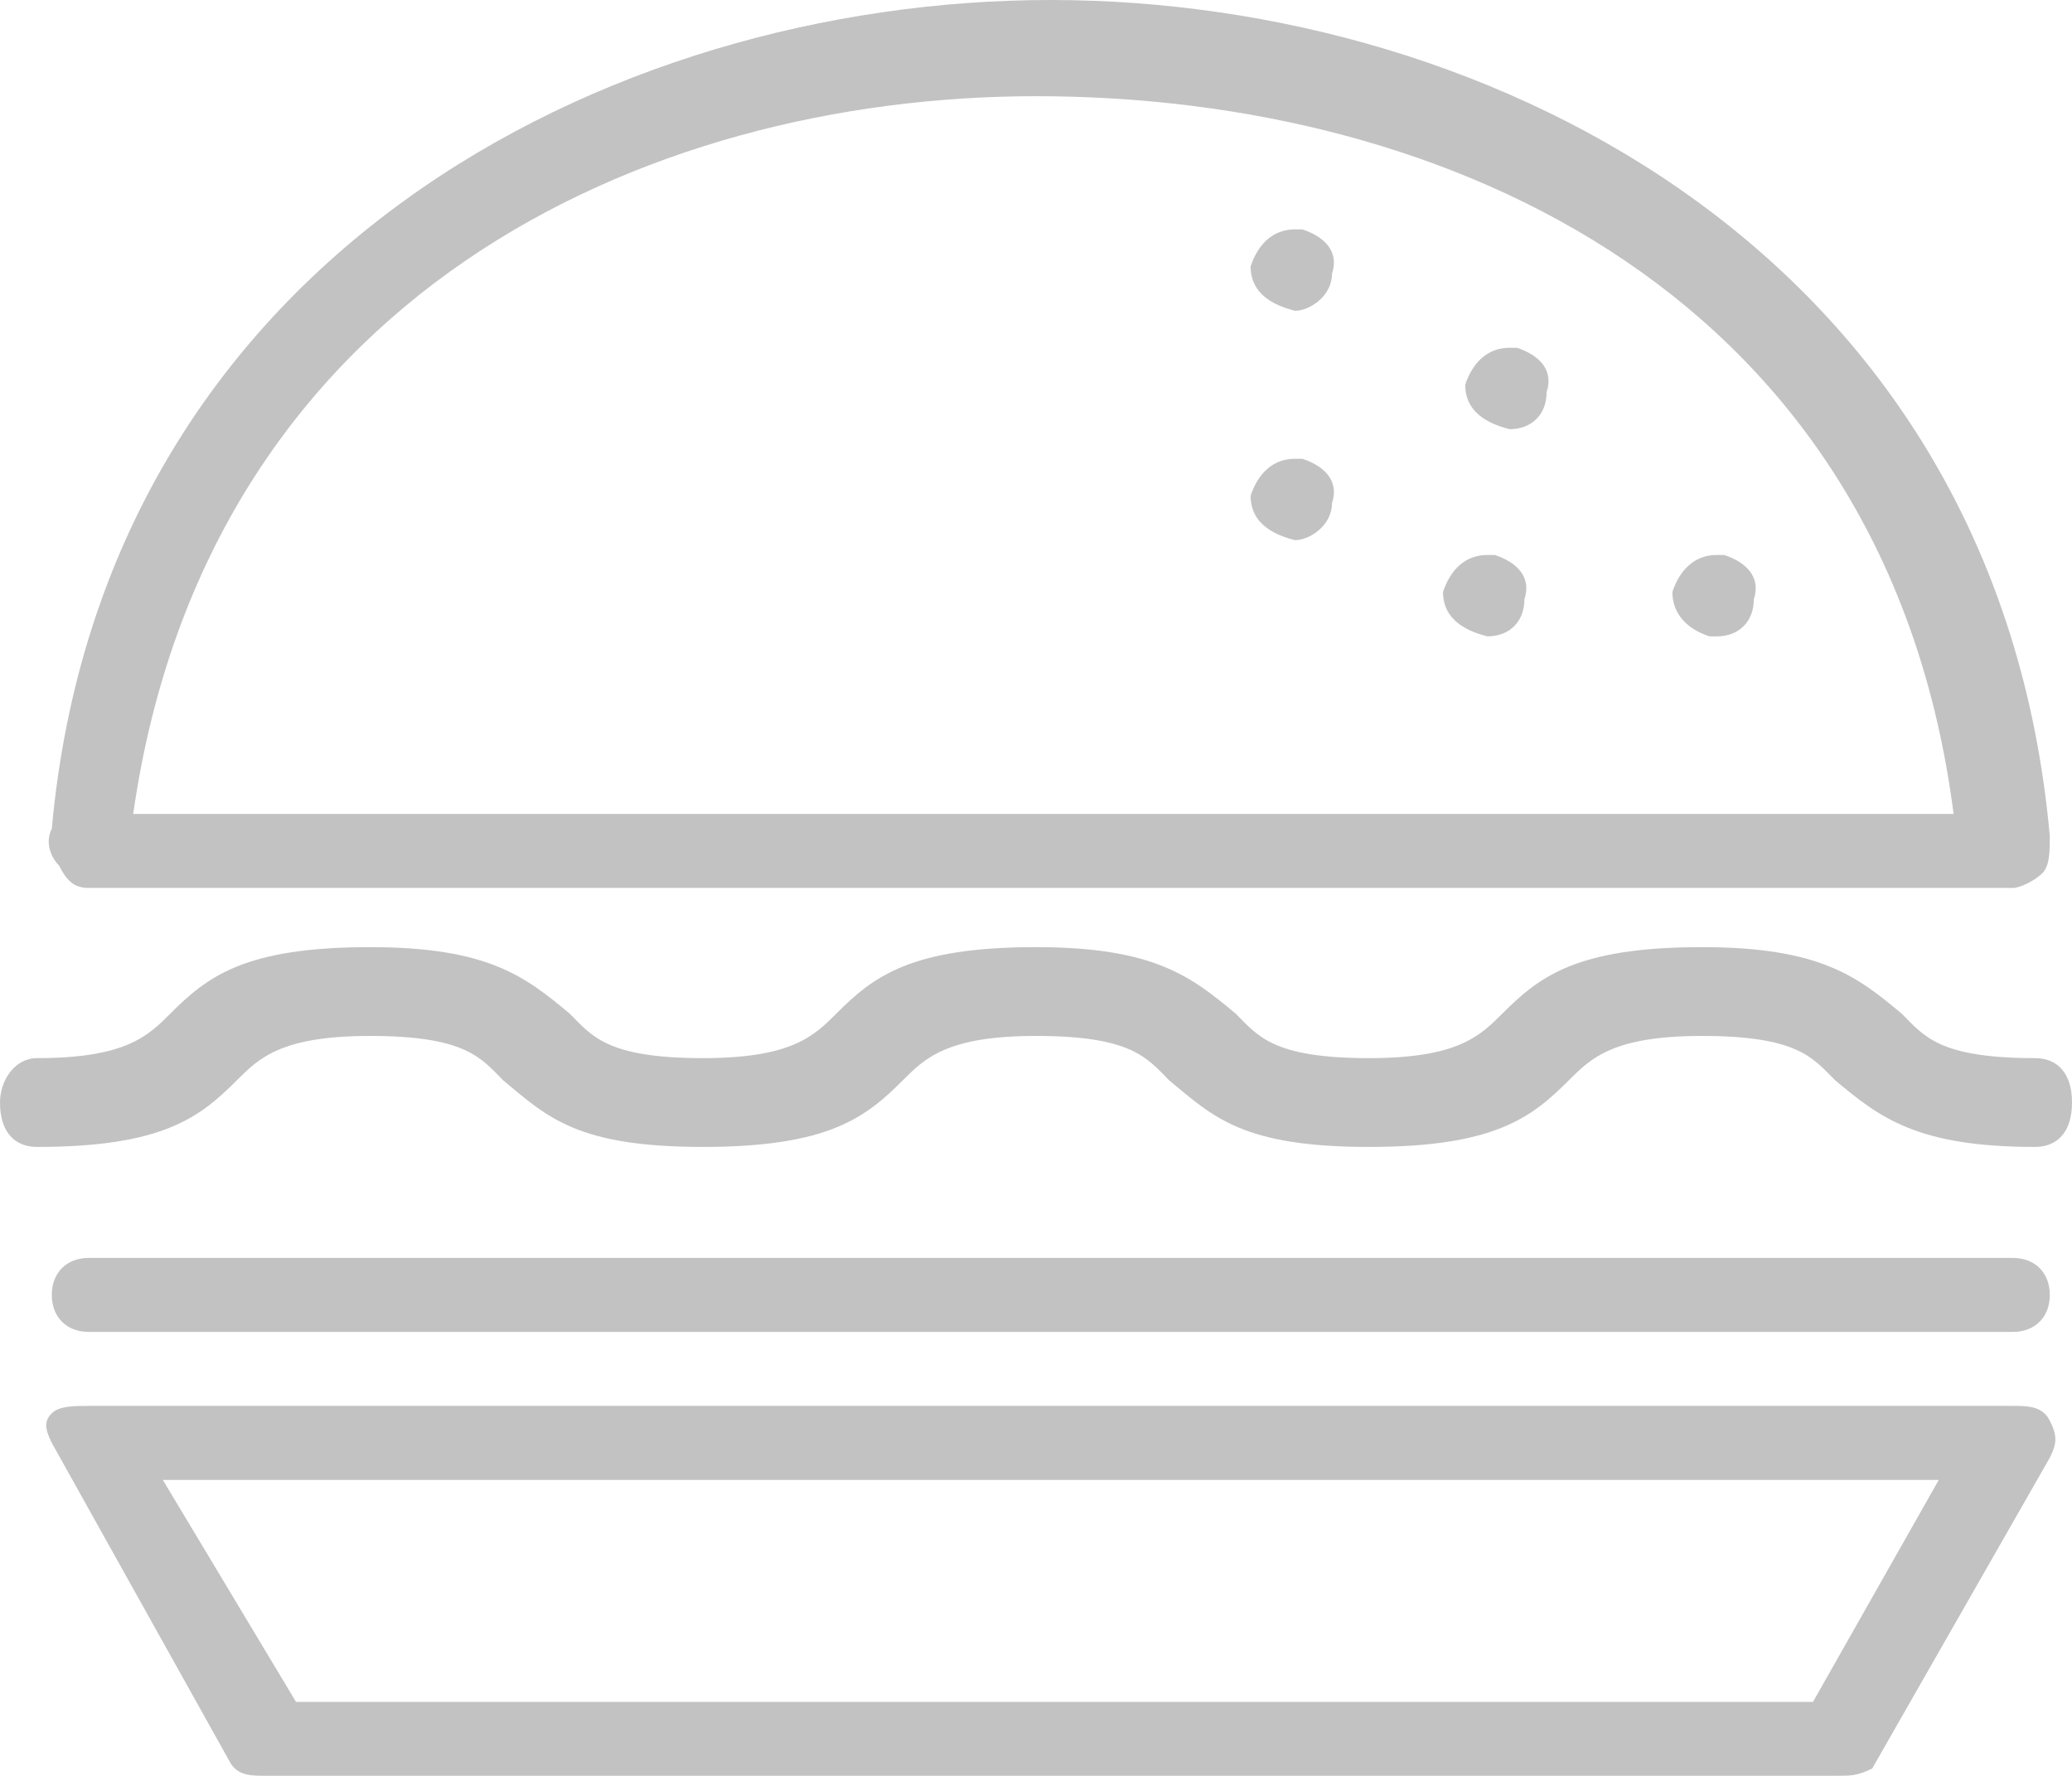 <?xml version="1.0" encoding="utf-8"?>
<!-- Generator: Adobe Illustrator 20.1.0, SVG Export Plug-In . SVG Version: 6.00 Build 0)  -->
<svg version="1.1" id="Layer_1" xmlns="http://www.w3.org/2000/svg" xmlns:xlink="http://www.w3.org/1999/xlink" x="0px" y="0px"
	 viewBox="0 0 28 24" style="enable-background:new 0 0 28 24;" xml:space="preserve">
<style type="text/css">
	.st0{opacity:0.3;}
	.st1{fill:#333132;}
</style>
<title>hamburger</title>
<desc>Created with Sketch.</desc>
<g id="Page-1" class="st0">
	<g id="_x33_20-Food-Calc_x2C_-pg3-Refine-Results" transform="translate(-179, -198)">
		<g id="Icons" transform="translate(72, 197)">
			<path id="hamburger" class="st1" d="M131.8,25h-21.2c-0.2,0-0.4,0-0.5-0.2l-2.4-4.3c-0.1-0.2-0.1-0.3,0-0.4s0.3-0.1,0.5-0.1h26
				c0.2,0,0.4,0,0.5,0.2s0.1,0.3,0,0.5l-2.4,4.2C132.1,25,132,25,131.8,25z M111,24h20.5l1.7-3h-24L111,24z M134.2,19h-26
				c-0.3,0-0.5-0.2-0.5-0.5s0.2-0.5,0.5-0.5h26c0.3,0,0.5,0.2,0.5,0.5S134.5,19,134.2,19z M134.2,13h-26c-0.2,0-0.3-0.1-0.4-0.3
				c-0.1-0.1-0.2-0.3-0.1-0.5C108.4,4.5,115.2,1,121.2,1s12.8,3.5,13.5,11.3c0,0.2,0,0.4-0.1,0.5C134.5,12.9,134.3,13,134.2,13z
				 M108.8,12h24.6c-0.9-7-6.8-9.7-12.4-9.7C115.7,2.3,109.8,5,108.8,12z M134.5,16.5c-1.6,0-2.1-0.4-2.7-0.9
				c-0.3-0.3-0.5-0.6-1.8-0.6c-1.2,0-1.5,0.3-1.8,0.6c-0.5,0.5-1,0.9-2.7,0.9s-2.1-0.4-2.7-0.9c-0.3-0.3-0.5-0.6-1.8-0.6
				c-1.2,0-1.5,0.3-1.8,0.6c-0.5,0.5-1,0.9-2.7,0.9s-2.1-0.4-2.7-0.9c-0.3-0.3-0.5-0.6-1.8-0.6c-1.2,0-1.5,0.3-1.8,0.6
				c-0.5,0.5-1,0.9-2.7,0.9c-0.3,0-0.5-0.2-0.5-0.6c0-0.3,0.2-0.6,0.5-0.6c1.2,0,1.5-0.3,1.8-0.6c0.5-0.5,1-0.9,2.7-0.9
				c1.6,0,2.1,0.4,2.7,0.9c0.3,0.3,0.5,0.6,1.8,0.6c1.2,0,1.5-0.3,1.8-0.6c0.5-0.5,1-0.9,2.7-0.9c1.6,0,2.1,0.4,2.7,0.9
				c0.3,0.3,0.5,0.6,1.8,0.6c1.2,0,1.5-0.3,1.8-0.6c0.5-0.5,1-0.9,2.7-0.9c1.6,0,2.1,0.4,2.7,0.9c0.3,0.3,0.5,0.6,1.8,0.6
				c0.3,0,0.5,0.2,0.5,0.6C135,16.3,134.8,16.5,134.5,16.5z M124.5,8.3C124.4,8.3,124.4,8.3,124.5,8.3
				C124.4,8.3,124.4,8.3,124.5,8.3c-0.4-0.1-0.6-0.3-0.6-0.6c0.1-0.3,0.3-0.5,0.6-0.5h0.1c0.3,0.1,0.5,0.3,0.4,0.6
				C125,8.1,124.7,8.3,124.5,8.3z M127.1,9.6L127.1,9.6C127,9.6,127,9.6,127.1,9.6c-0.4-0.1-0.6-0.3-0.6-0.6
				c0.1-0.3,0.3-0.5,0.6-0.5h0.1c0.3,0.1,0.5,0.3,0.4,0.6C127.6,9.4,127.4,9.6,127.1,9.6z M124.5,5.2C124.4,5.2,124.4,5.2,124.5,5.2
				C124.4,5.2,124.4,5.2,124.5,5.2c-0.4-0.1-0.6-0.3-0.6-0.6c0.1-0.3,0.3-0.5,0.6-0.5h0.1c0.3,0.1,0.5,0.3,0.4,0.6
				C125,5,124.7,5.2,124.5,5.2z M130.2,9.6L130.2,9.6c-0.1,0-0.1,0-0.1,0c-0.3-0.1-0.5-0.3-0.5-0.6c0.1-0.3,0.3-0.5,0.6-0.5h0.1
				c0.3,0.1,0.5,0.3,0.4,0.6C130.7,9.4,130.5,9.6,130.2,9.6z M127.4,6.8L127.4,6.8C127.3,6.8,127.3,6.8,127.4,6.8
				c-0.4-0.1-0.6-0.3-0.6-0.6c0.1-0.3,0.3-0.5,0.6-0.5h0.1c0.3,0.1,0.5,0.3,0.4,0.6C127.9,6.6,127.7,6.8,127.4,6.8z"/>
		</g>
	</g>
</g>
</svg>
